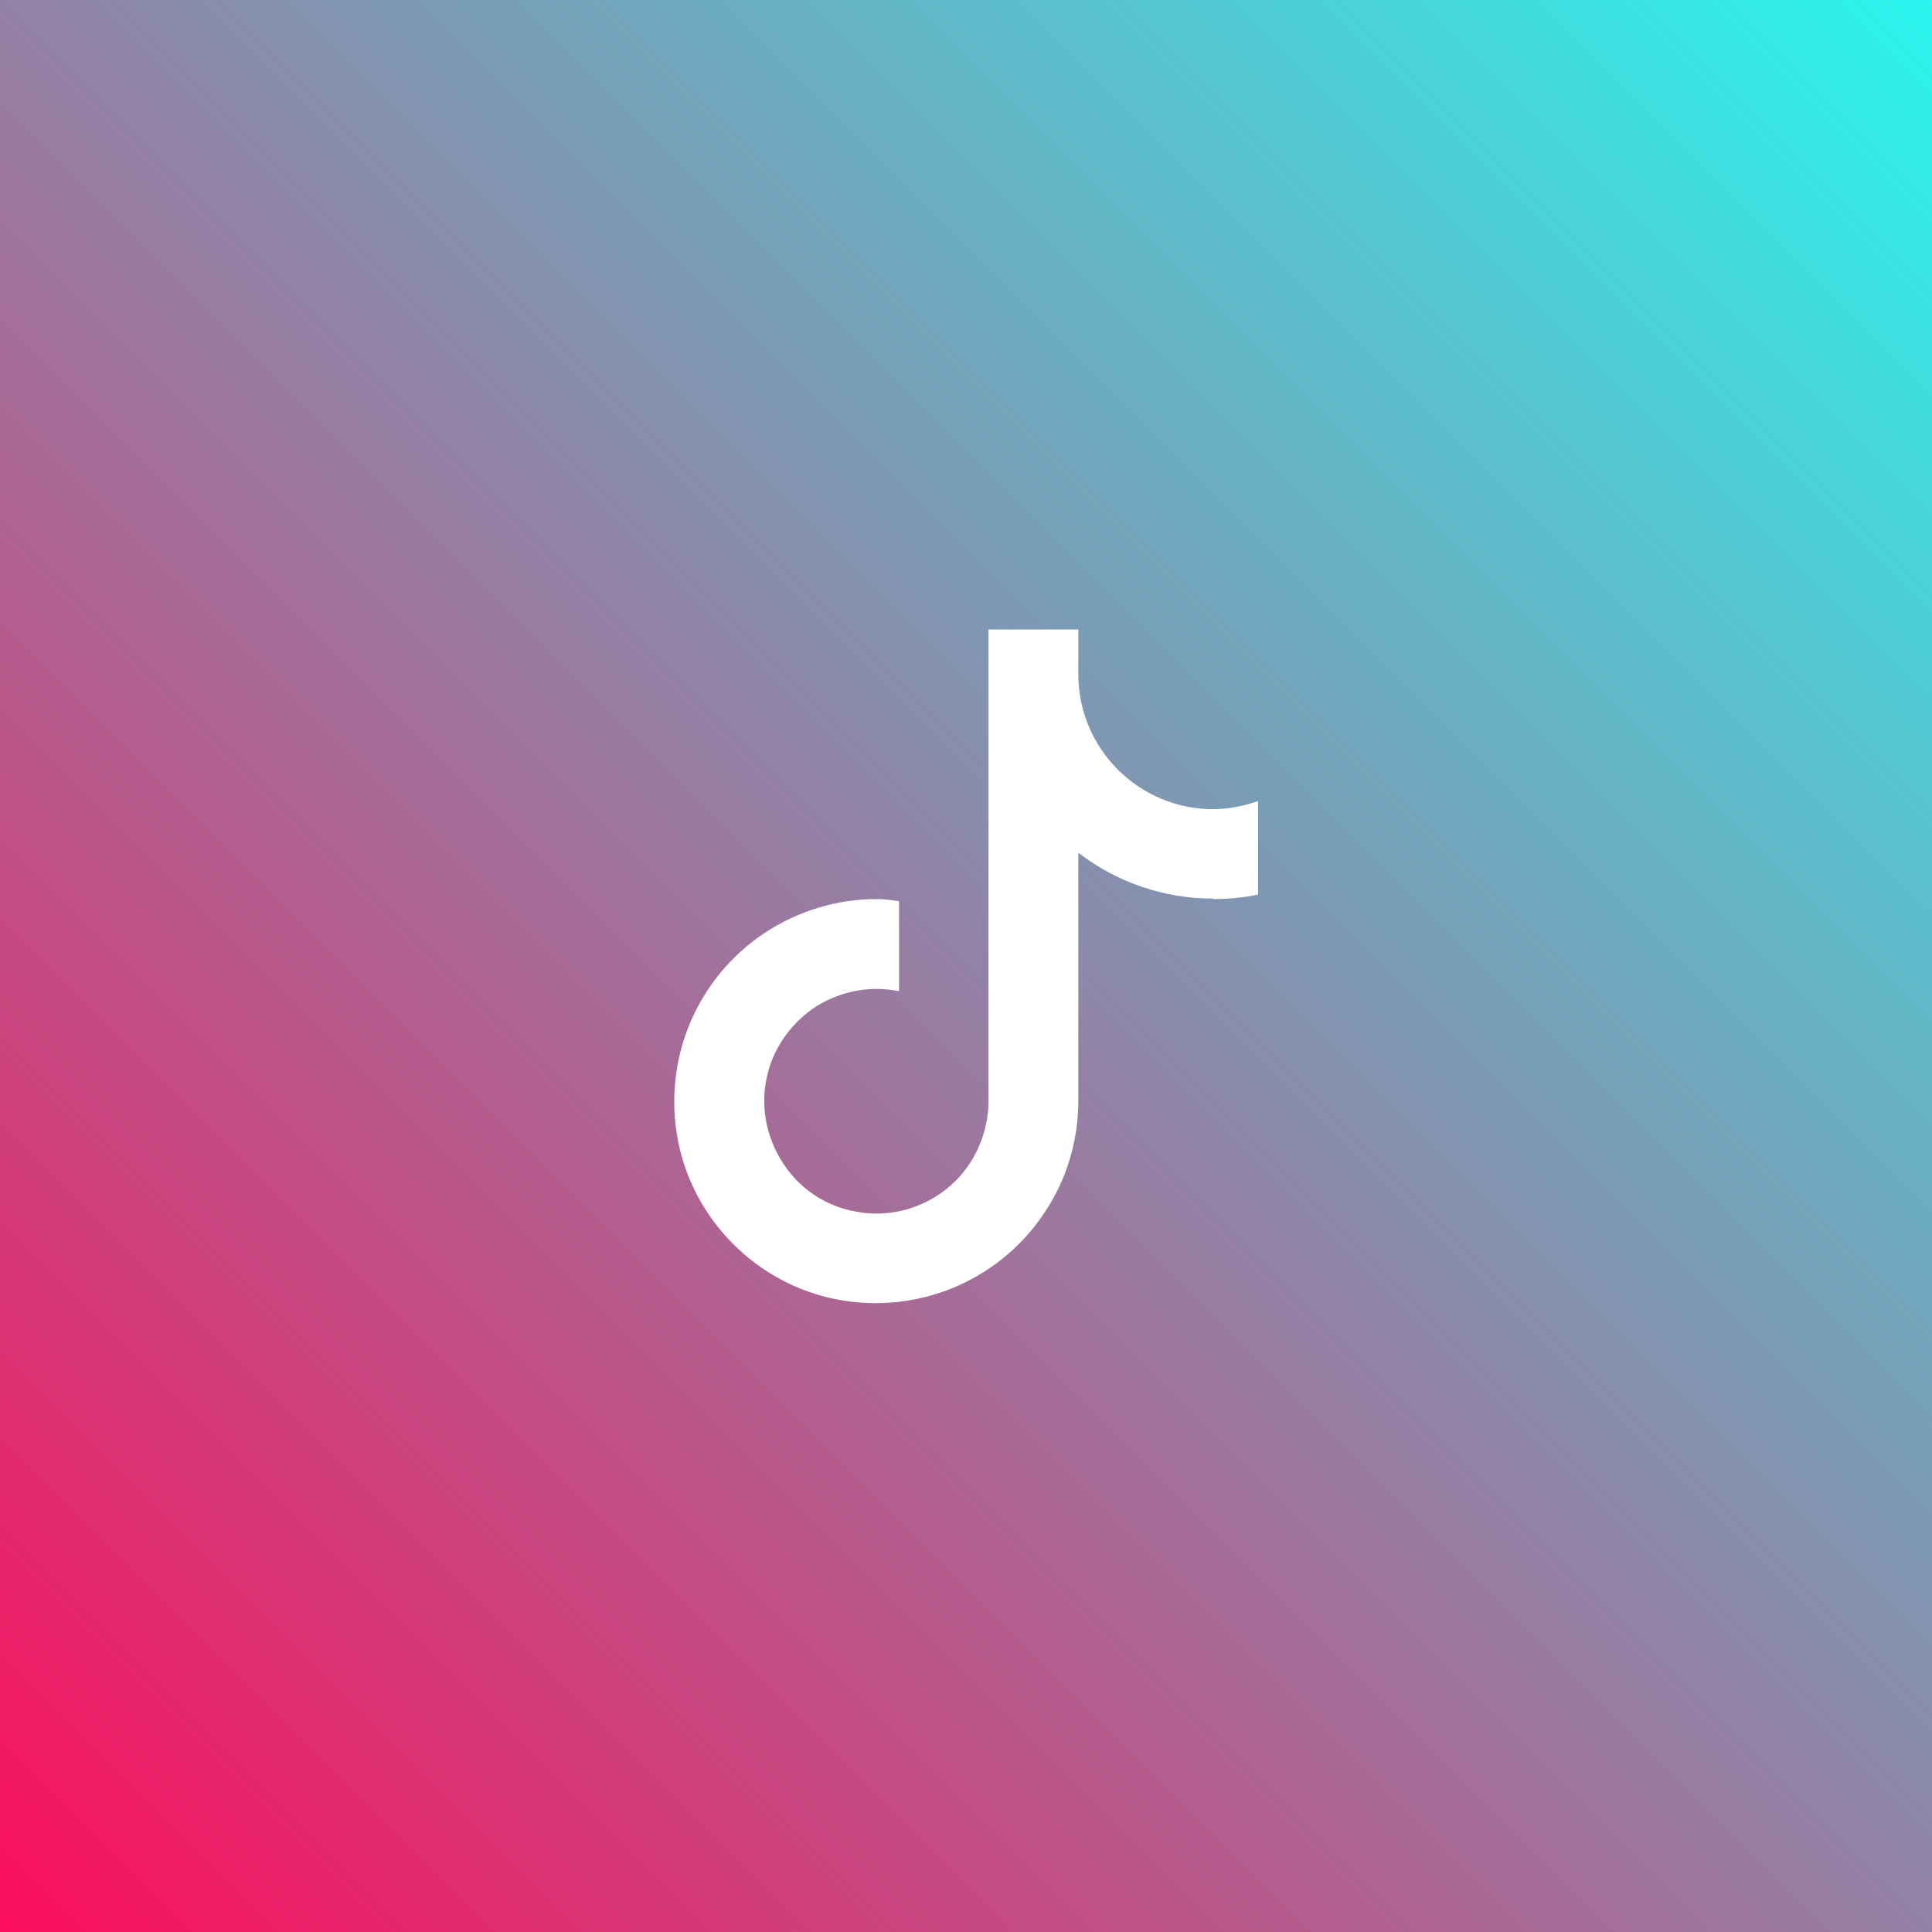 <?xml version="1.0" encoding="UTF-8"?>
<svg id="_Слой_2" data-name="Слой 2" xmlns="http://www.w3.org/2000/svg" xmlns:xlink="http://www.w3.org/1999/xlink" viewBox="0 0 43 43">
  <rect x="0" y="0" width="43" height="43" fill="#333333" stroke="none"/>
  <defs>
    <style>
      .cls-1 {
        fill: url(#_Безымянный_градиент_3);
      }

      .cls-1, .cls-2 {
        fill-rule: evenodd;
        stroke-width: 0px;
      }

      .cls-2 {
        fill: #fff;
      }
    </style>
    <linearGradient id="_Безымянный_градиент_3" data-name="Безымянный градиент 3" x1="0" y1="81" x2="43" y2="124" gradientTransform="translate(0 124) scale(1 -1)" gradientUnits="userSpaceOnUse">
      <stop offset="0" stop-color="#fc0e5c"/>
      <stop offset="1" stop-color="#2af5ee"/>
    </linearGradient>
  </defs>
  <g id="_Слой_1-2" data-name="Слой 1">
    <path class="cls-1" d="m0,43V0h43v43H0Z"/>
    <path class="cls-2" d="m27,20c-1.09,0-2.14-.36-3-1.02v5.52c0,.89-.26,1.76-.76,2.5-.49.74-1.2,1.32-2.02,1.66-.82.34-1.73.43-2.6.26-.87-.17-1.67-.6-2.3-1.23-.63-.63-1.06-1.43-1.23-2.3-.17-.87-.08-1.78.26-2.6.34-.82.92-1.53,1.66-2.02.74-.49,1.61-.76,2.5-.76.17,0,.33.02.5.05v2c-.16-.03-.33-.05-.5-.05-.49,0-.98.15-1.39.42-.41.28-.73.67-.92,1.12-.19.46-.24.96-.14,1.45.1.48.34.93.68,1.28.35.35.79.59,1.28.68.48.1.99.05,1.44-.14.46-.19.85-.51,1.12-.92.27-.41.42-.9.42-1.39v-10.5h2v1c0,.8.32,1.56.88,2.12.56.56,1.32.88,2.12.88.34,0,.68-.07,1-.18v2.08c-.33.07-.66.1-1,.1Z"/>
  </g>
</svg>